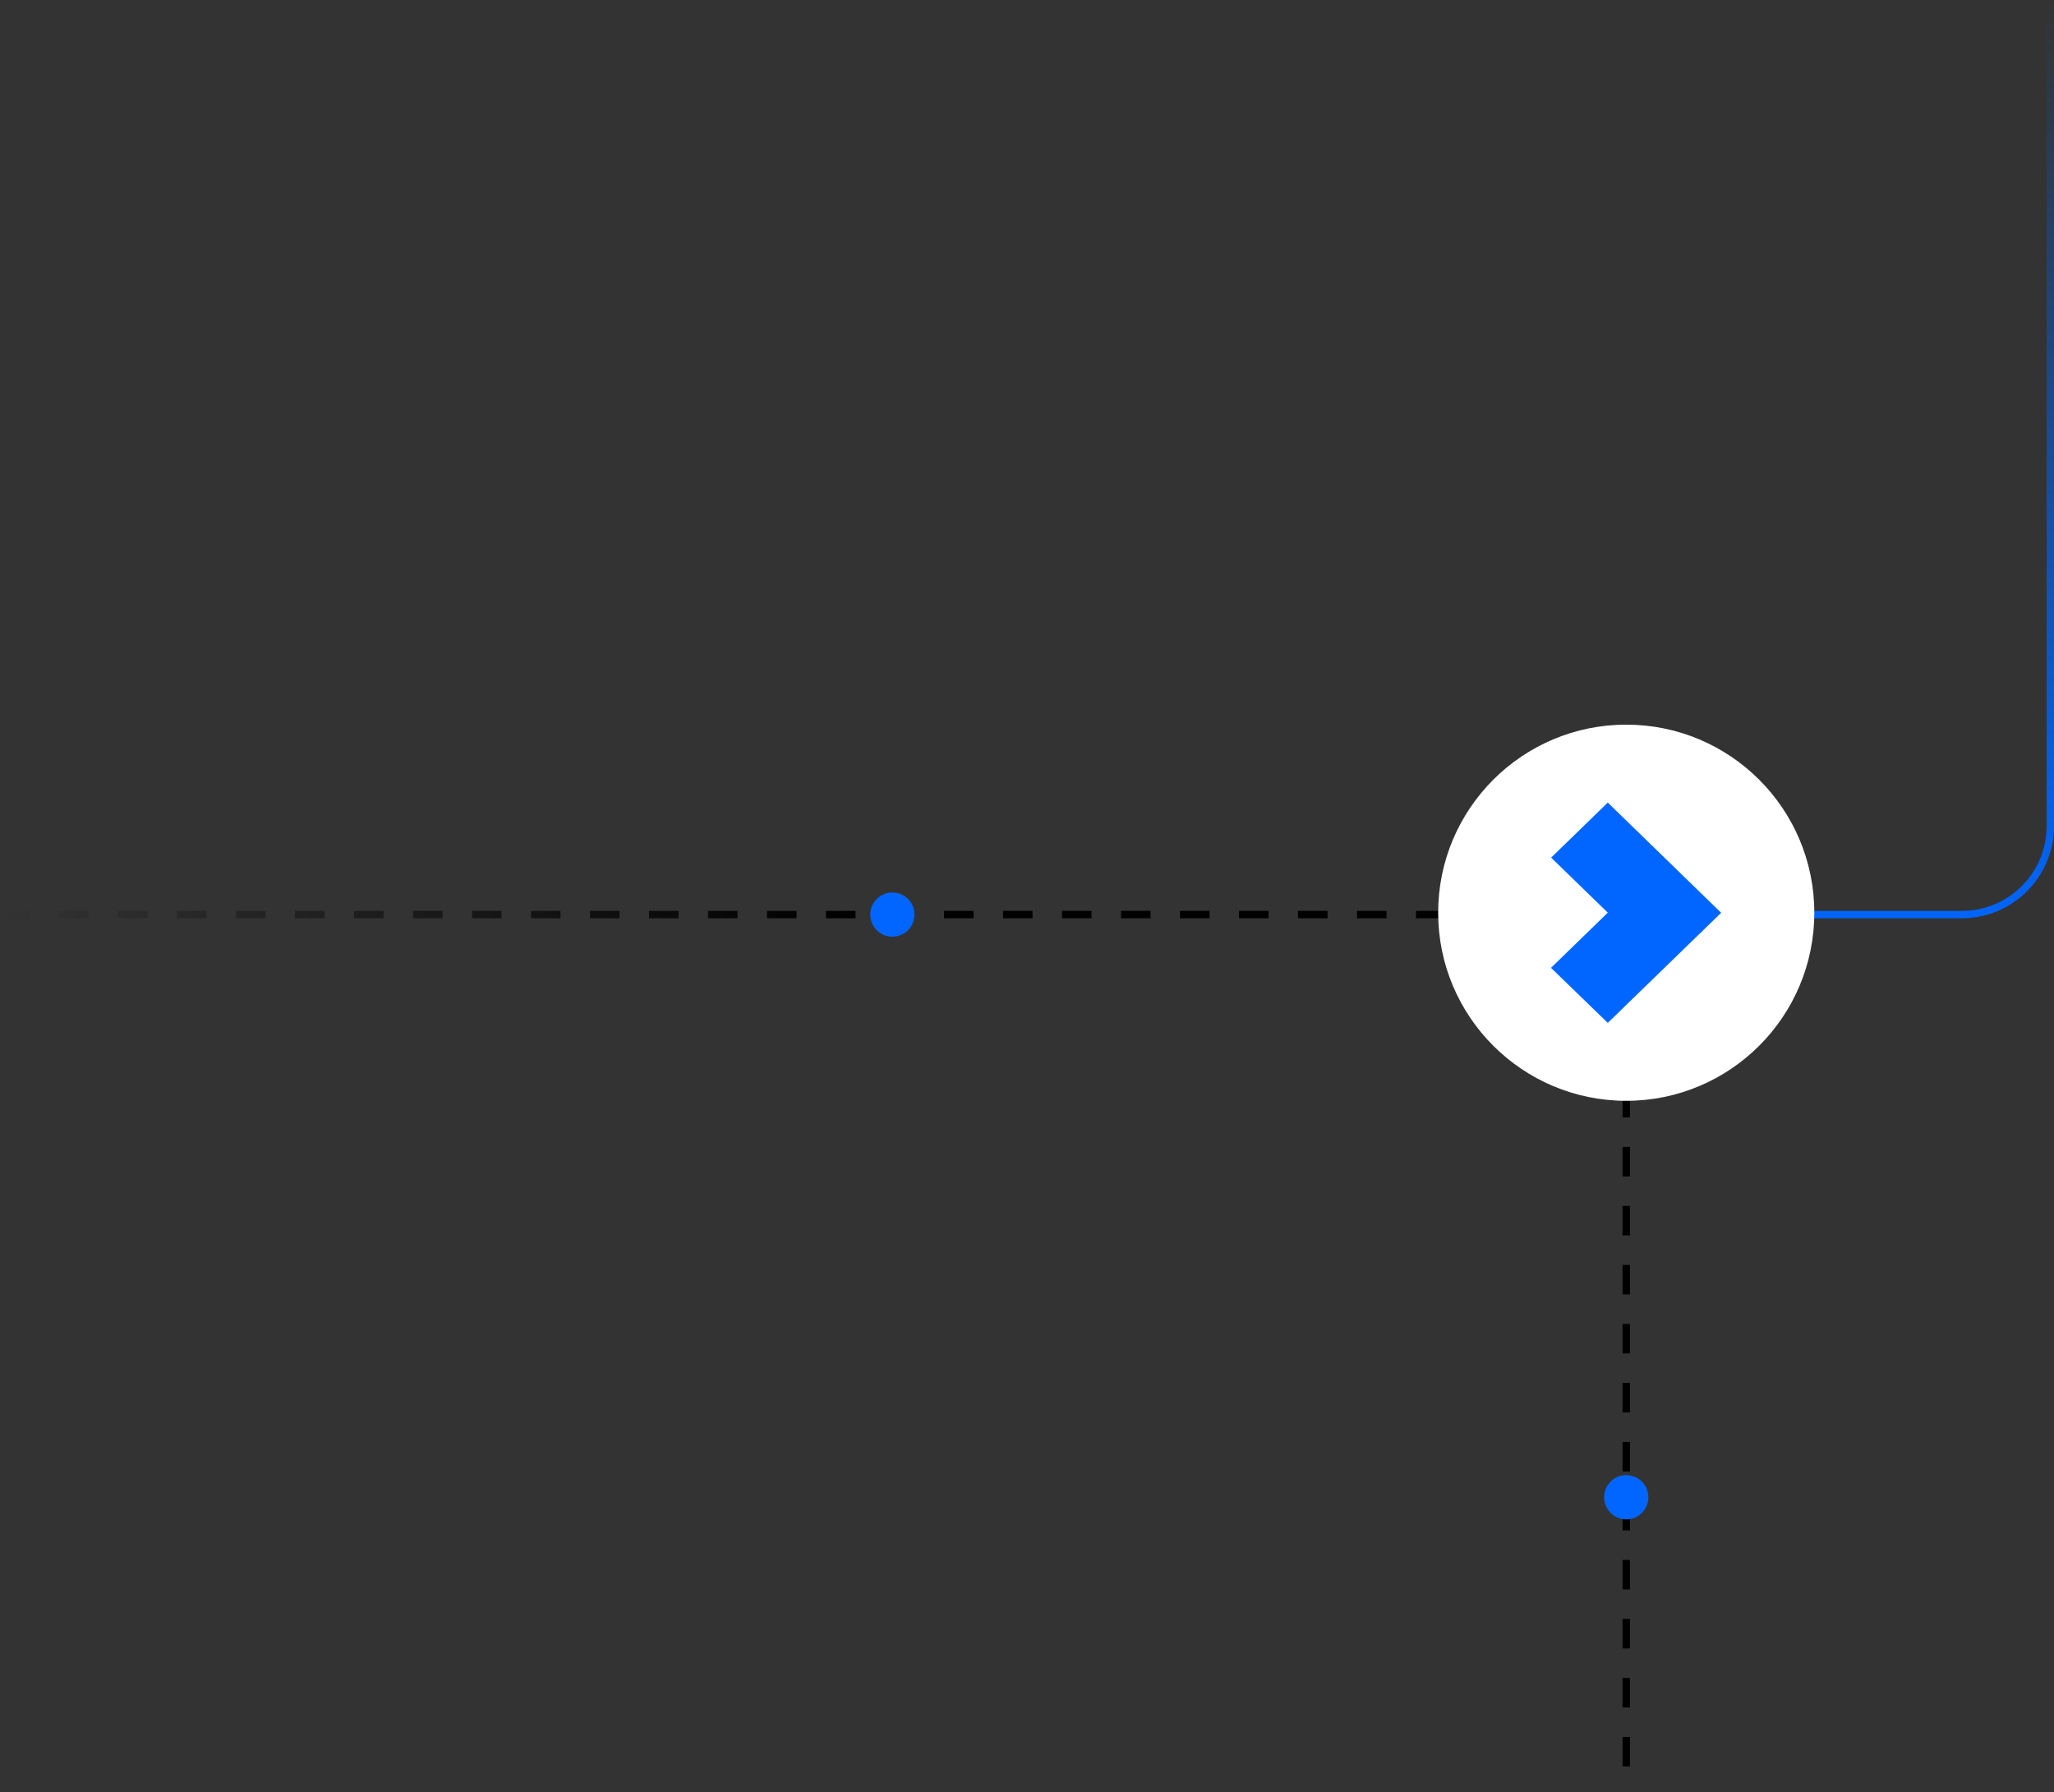 <svg width="557" height="486" viewBox="0 0 557 486" fill="none" xmlns="http://www.w3.org/2000/svg">
<rect x="0" y="0" width="557" height="486" fill="#333333" stroke="none"/>
<path d="M0 248L406 248" stroke="url(#paint0_linear_2928_2578)" stroke-width="2" stroke-dasharray="8 8"/>
<path d="M476 248C498.338 248 513.66 248 531.998 248C545.253 248 556 237.255 556 224V0" stroke="url(#paint1_linear_2928_2578)" stroke-width="2"/>
<path d="M441 263V485.5" stroke="black" stroke-width="2" stroke-dasharray="8 8"/>
<path d="M492 247.5C492 275.667 469.167 298.5 441 298.5C412.833 298.5 390 275.667 390 247.5C390 219.333 412.833 196.5 441 196.5C469.167 196.5 492 219.333 492 247.5Z" fill="white"/>
<path d="M435.994 217.628L420.639 232.555L435.994 247.481L420.6 262.445L435.994 277.371L466.743 247.519L435.994 217.628Z" fill="#0066FF"/>
<circle cx="441" cy="406" r="6" fill="#0066FF"/>
<circle cx="242" cy="248" r="6" fill="#0066FF"/>
<defs>
<linearGradient id="paint0_linear_2928_2578" x1="0" y1="247.5" x2="406" y2="247.5" gradientUnits="userSpaceOnUse">
<stop stop-opacity="0"/>
<stop offset="0.568"/>
</linearGradient>
<linearGradient id="paint1_linear_2928_2578" x1="516" y1="0" x2="516" y2="248" gradientUnits="userSpaceOnUse">
<stop stop-color="#0066FF" stop-opacity="0"/>
<stop offset="1" stop-color="#0066FF" stop-opacity="0.97"/>
</linearGradient>
</defs>
</svg>
